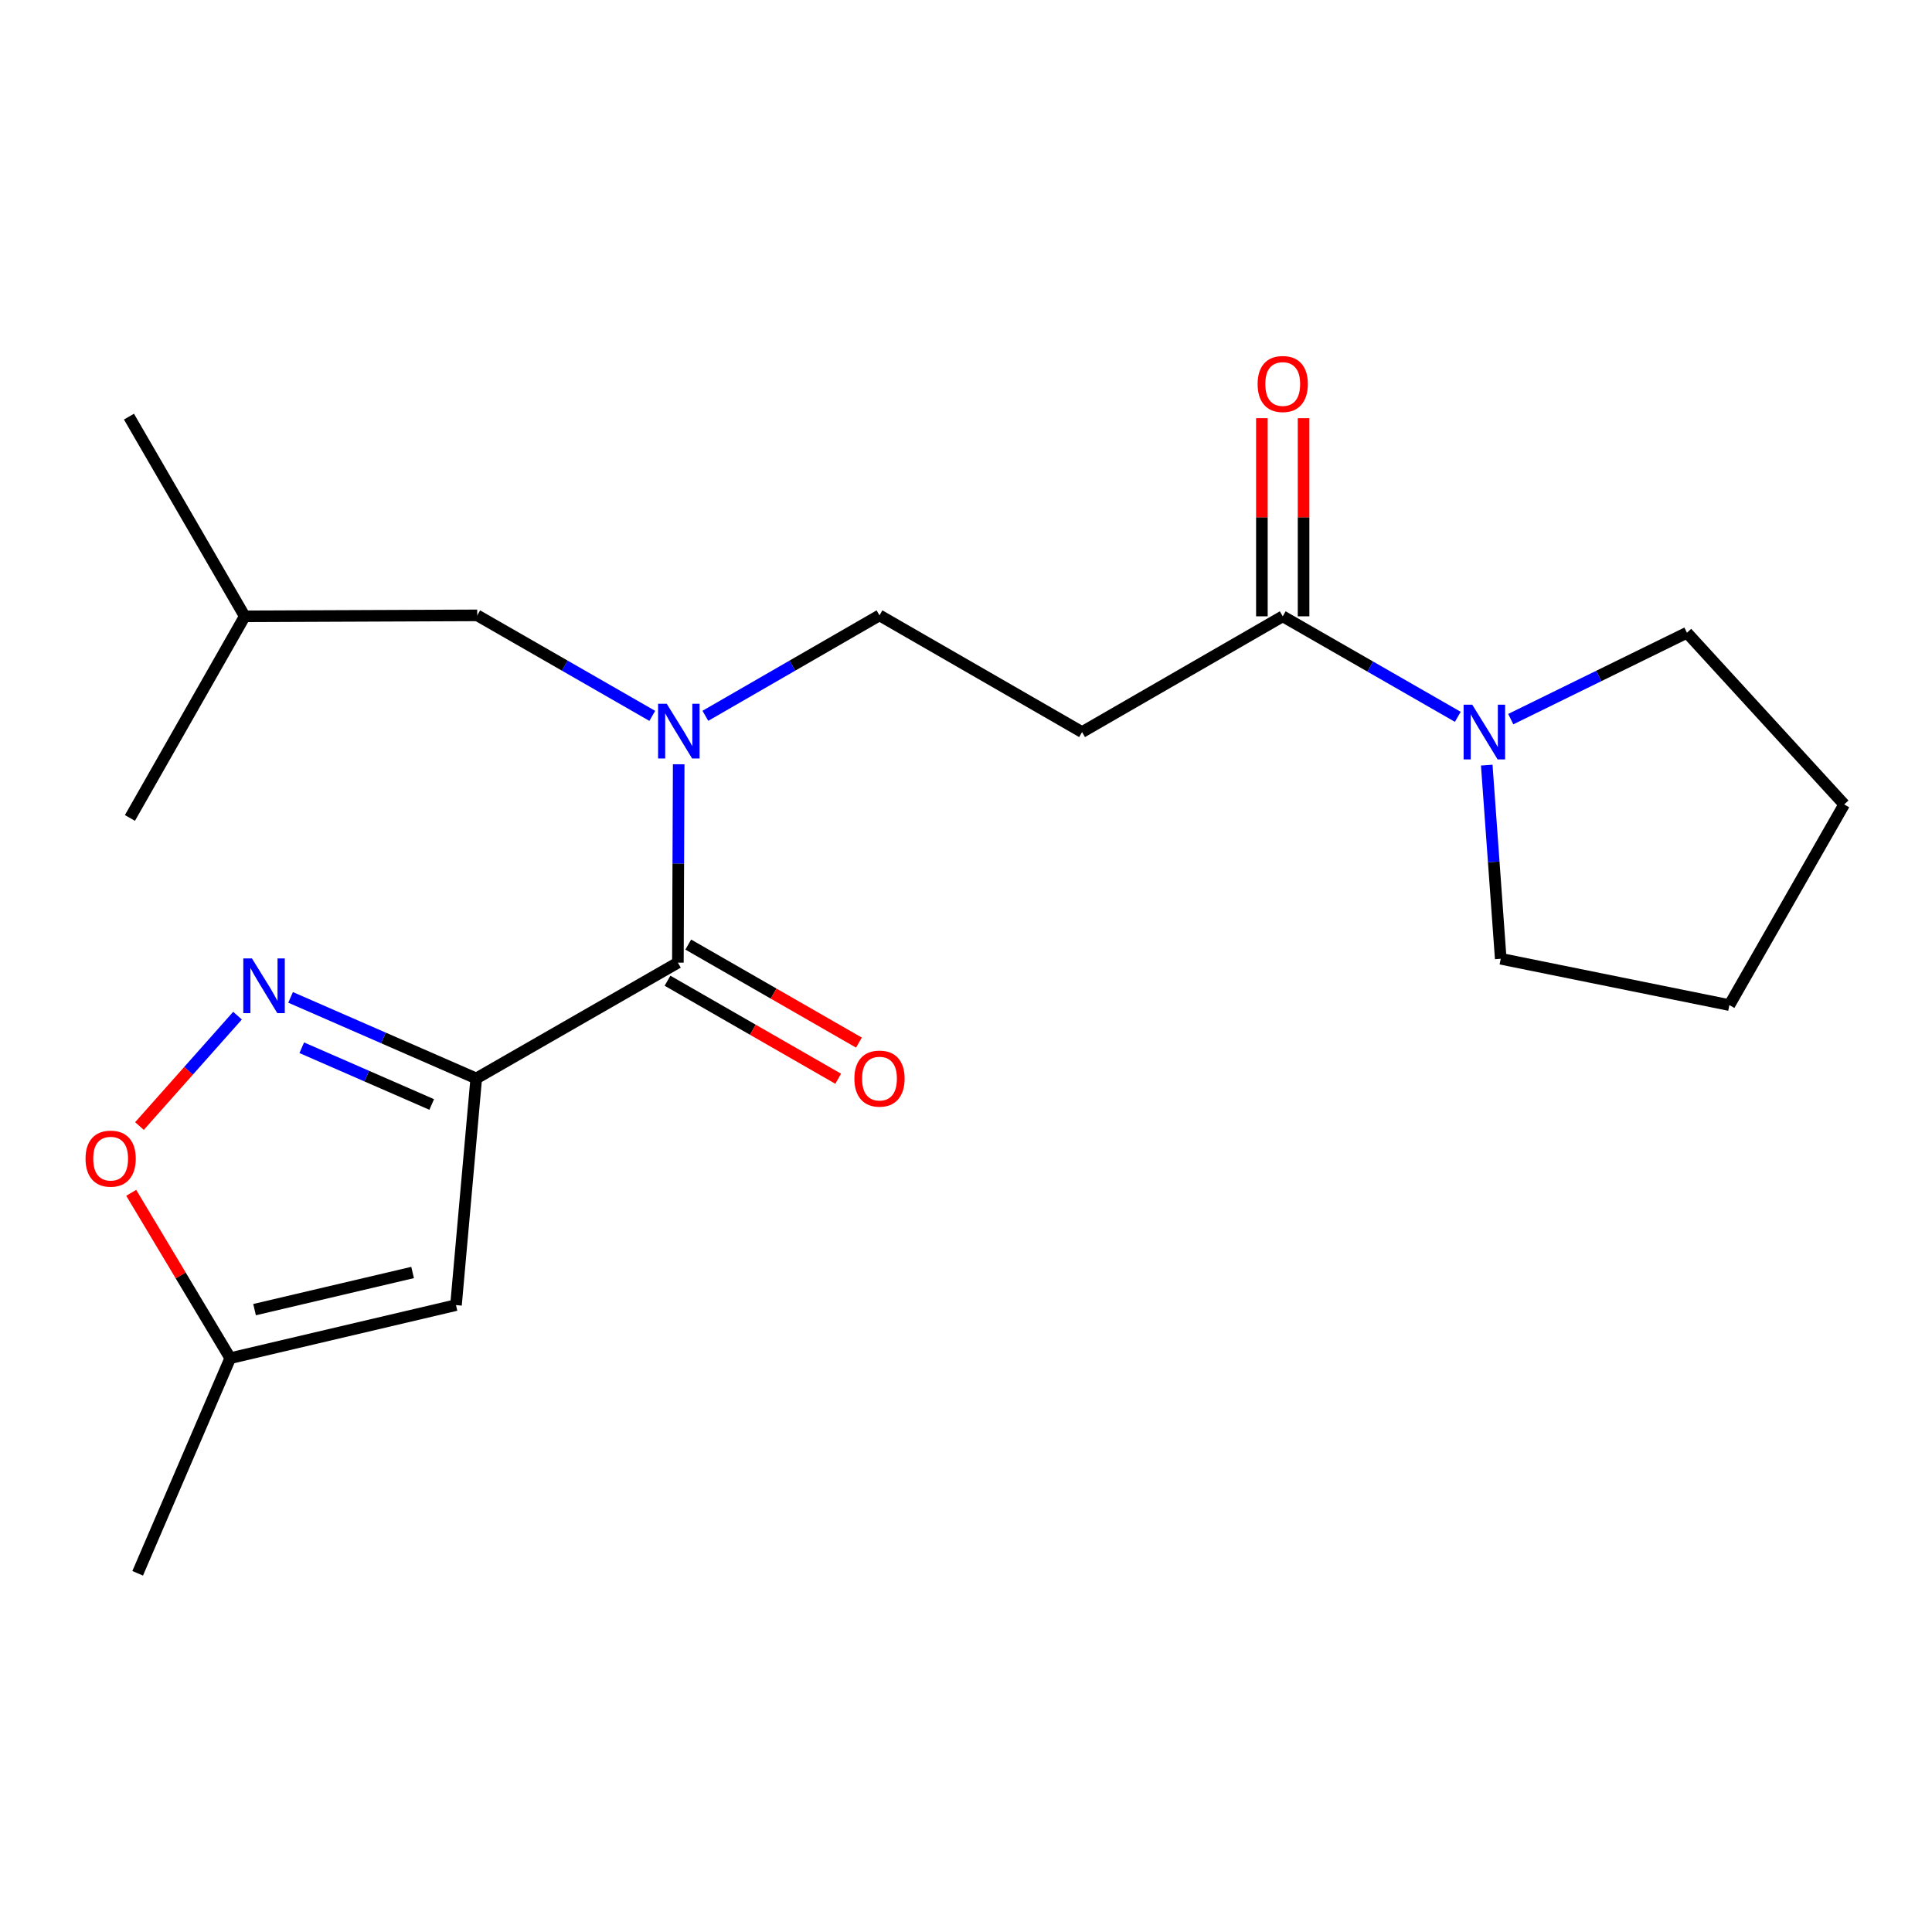 <?xml version='1.0' encoding='iso-8859-1'?>
<svg version='1.1' baseProfile='full'
              xmlns='http://www.w3.org/2000/svg'
                      xmlns:rdkit='http://www.rdkit.org/xml'
                      xmlns:xlink='http://www.w3.org/1999/xlink'
                  xml:space='preserve'
width='1000px' height='1000px' viewBox='0 0 1000 1000'>
<!-- END OF HEADER -->
<rect style='opacity:1.0;fill:#FFFFFF;stroke:none' width='1000' height='1000' x='0' y='0'> </rect>
<path class='bond-0' d='M 246.498,558.198 L 198.452,537.221' style='fill:none;fill-rule:evenodd;stroke:#000000;stroke-width:6px;stroke-linecap:butt;stroke-linejoin:miter;stroke-opacity:1' />
<path class='bond-0' d='M 198.452,537.221 L 150.406,516.244' style='fill:none;fill-rule:evenodd;stroke:#0000FF;stroke-width:6px;stroke-linecap:butt;stroke-linejoin:miter;stroke-opacity:1' />
<path class='bond-0' d='M 223.452,571.676 L 189.82,556.992' style='fill:none;fill-rule:evenodd;stroke:#000000;stroke-width:6px;stroke-linecap:butt;stroke-linejoin:miter;stroke-opacity:1' />
<path class='bond-0' d='M 189.82,556.992 L 156.188,542.308' style='fill:none;fill-rule:evenodd;stroke:#0000FF;stroke-width:6px;stroke-linecap:butt;stroke-linejoin:miter;stroke-opacity:1' />
<path class='bond-1' d='M 246.498,558.198 L 350.873,498.262' style='fill:none;fill-rule:evenodd;stroke:#000000;stroke-width:6px;stroke-linecap:butt;stroke-linejoin:miter;stroke-opacity:1' />
<path class='bond-2' d='M 246.498,558.198 L 236.023,675.517' style='fill:none;fill-rule:evenodd;stroke:#000000;stroke-width:6px;stroke-linecap:butt;stroke-linejoin:miter;stroke-opacity:1' />
<path class='bond-6' d='M 122.941,525.702 L 97.564,554.27' style='fill:none;fill-rule:evenodd;stroke:#0000FF;stroke-width:6px;stroke-linecap:butt;stroke-linejoin:miter;stroke-opacity:1' />
<path class='bond-6' d='M 97.564,554.27 L 72.187,582.837' style='fill:none;fill-rule:evenodd;stroke:#FF0000;stroke-width:6px;stroke-linecap:butt;stroke-linejoin:miter;stroke-opacity:1' />
<path class='bond-3' d='M 350.873,498.262 L 351.084,446.923' style='fill:none;fill-rule:evenodd;stroke:#000000;stroke-width:6px;stroke-linecap:butt;stroke-linejoin:miter;stroke-opacity:1' />
<path class='bond-3' d='M 351.084,446.923 L 351.294,395.583' style='fill:none;fill-rule:evenodd;stroke:#0000FF;stroke-width:6px;stroke-linecap:butt;stroke-linejoin:miter;stroke-opacity:1' />
<path class='bond-10' d='M 345.501,507.616 L 389.673,532.986' style='fill:none;fill-rule:evenodd;stroke:#000000;stroke-width:6px;stroke-linecap:butt;stroke-linejoin:miter;stroke-opacity:1' />
<path class='bond-10' d='M 389.673,532.986 L 433.844,558.357' style='fill:none;fill-rule:evenodd;stroke:#FF0000;stroke-width:6px;stroke-linecap:butt;stroke-linejoin:miter;stroke-opacity:1' />
<path class='bond-10' d='M 356.245,488.909 L 400.417,514.28' style='fill:none;fill-rule:evenodd;stroke:#000000;stroke-width:6px;stroke-linecap:butt;stroke-linejoin:miter;stroke-opacity:1' />
<path class='bond-10' d='M 400.417,514.28 L 444.588,539.65' style='fill:none;fill-rule:evenodd;stroke:#FF0000;stroke-width:6px;stroke-linecap:butt;stroke-linejoin:miter;stroke-opacity:1' />
<path class='bond-8' d='M 236.023,675.517 L 119.172,702.986' style='fill:none;fill-rule:evenodd;stroke:#000000;stroke-width:6px;stroke-linecap:butt;stroke-linejoin:miter;stroke-opacity:1' />
<path class='bond-8' d='M 213.559,658.637 L 131.763,677.866' style='fill:none;fill-rule:evenodd;stroke:#000000;stroke-width:6px;stroke-linecap:butt;stroke-linejoin:miter;stroke-opacity:1' />
<path class='bond-9' d='M 365.102,370.502 L 410.163,344.509' style='fill:none;fill-rule:evenodd;stroke:#0000FF;stroke-width:6px;stroke-linecap:butt;stroke-linejoin:miter;stroke-opacity:1' />
<path class='bond-9' d='M 410.163,344.509 L 455.225,318.515' style='fill:none;fill-rule:evenodd;stroke:#000000;stroke-width:6px;stroke-linecap:butt;stroke-linejoin:miter;stroke-opacity:1' />
<path class='bond-11' d='M 337.617,370.534 L 292.315,344.524' style='fill:none;fill-rule:evenodd;stroke:#0000FF;stroke-width:6px;stroke-linecap:butt;stroke-linejoin:miter;stroke-opacity:1' />
<path class='bond-11' d='M 292.315,344.524 L 247.013,318.515' style='fill:none;fill-rule:evenodd;stroke:#000000;stroke-width:6px;stroke-linecap:butt;stroke-linejoin:miter;stroke-opacity:1' />
<path class='bond-4' d='M 663.939,319.007 L 560.079,378.918' style='fill:none;fill-rule:evenodd;stroke:#000000;stroke-width:6px;stroke-linecap:butt;stroke-linejoin:miter;stroke-opacity:1' />
<path class='bond-5' d='M 663.939,319.007 L 709.247,345.016' style='fill:none;fill-rule:evenodd;stroke:#000000;stroke-width:6px;stroke-linecap:butt;stroke-linejoin:miter;stroke-opacity:1' />
<path class='bond-5' d='M 709.247,345.016 L 754.554,371.026' style='fill:none;fill-rule:evenodd;stroke:#0000FF;stroke-width:6px;stroke-linecap:butt;stroke-linejoin:miter;stroke-opacity:1' />
<path class='bond-12' d='M 674.725,319.007 L 674.725,267.727' style='fill:none;fill-rule:evenodd;stroke:#000000;stroke-width:6px;stroke-linecap:butt;stroke-linejoin:miter;stroke-opacity:1' />
<path class='bond-12' d='M 674.725,267.727 L 674.725,216.448' style='fill:none;fill-rule:evenodd;stroke:#FF0000;stroke-width:6px;stroke-linecap:butt;stroke-linejoin:miter;stroke-opacity:1' />
<path class='bond-12' d='M 653.153,319.007 L 653.153,267.727' style='fill:none;fill-rule:evenodd;stroke:#000000;stroke-width:6px;stroke-linecap:butt;stroke-linejoin:miter;stroke-opacity:1' />
<path class='bond-12' d='M 653.153,267.727 L 653.153,216.448' style='fill:none;fill-rule:evenodd;stroke:#FF0000;stroke-width:6px;stroke-linecap:butt;stroke-linejoin:miter;stroke-opacity:1' />
<path class='bond-13' d='M 769.537,396.02 L 773.156,446.14' style='fill:none;fill-rule:evenodd;stroke:#0000FF;stroke-width:6px;stroke-linecap:butt;stroke-linejoin:miter;stroke-opacity:1' />
<path class='bond-13' d='M 773.156,446.14 L 776.776,496.261' style='fill:none;fill-rule:evenodd;stroke:#000000;stroke-width:6px;stroke-linecap:butt;stroke-linejoin:miter;stroke-opacity:1' />
<path class='bond-14' d='M 781.962,372.22 L 827.559,349.862' style='fill:none;fill-rule:evenodd;stroke:#0000FF;stroke-width:6px;stroke-linecap:butt;stroke-linejoin:miter;stroke-opacity:1' />
<path class='bond-14' d='M 827.559,349.862 L 873.157,327.504' style='fill:none;fill-rule:evenodd;stroke:#000000;stroke-width:6px;stroke-linecap:butt;stroke-linejoin:miter;stroke-opacity:1' />
<path class='bond-21' d='M 67.915,617.401 L 93.543,660.194' style='fill:none;fill-rule:evenodd;stroke:#FF0000;stroke-width:6px;stroke-linecap:butt;stroke-linejoin:miter;stroke-opacity:1' />
<path class='bond-21' d='M 93.543,660.194 L 119.172,702.986' style='fill:none;fill-rule:evenodd;stroke:#000000;stroke-width:6px;stroke-linecap:butt;stroke-linejoin:miter;stroke-opacity:1' />
<path class='bond-7' d='M 560.079,378.918 L 455.225,318.515' style='fill:none;fill-rule:evenodd;stroke:#000000;stroke-width:6px;stroke-linecap:butt;stroke-linejoin:miter;stroke-opacity:1' />
<path class='bond-16' d='M 119.172,702.986 L 71.257,814.336' style='fill:none;fill-rule:evenodd;stroke:#000000;stroke-width:6px;stroke-linecap:butt;stroke-linejoin:miter;stroke-opacity:1' />
<path class='bond-15' d='M 247.013,318.515 L 126.674,319.007' style='fill:none;fill-rule:evenodd;stroke:#000000;stroke-width:6px;stroke-linecap:butt;stroke-linejoin:miter;stroke-opacity:1' />
<path class='bond-20' d='M 776.776,496.261 L 895.125,520.231' style='fill:none;fill-rule:evenodd;stroke:#000000;stroke-width:6px;stroke-linecap:butt;stroke-linejoin:miter;stroke-opacity:1' />
<path class='bond-19' d='M 873.157,327.504 L 954.545,416.371' style='fill:none;fill-rule:evenodd;stroke:#000000;stroke-width:6px;stroke-linecap:butt;stroke-linejoin:miter;stroke-opacity:1' />
<path class='bond-17' d='M 126.674,319.007 L 67.254,423.37' style='fill:none;fill-rule:evenodd;stroke:#000000;stroke-width:6px;stroke-linecap:butt;stroke-linejoin:miter;stroke-opacity:1' />
<path class='bond-18' d='M 126.674,319.007 L 66.751,215.65' style='fill:none;fill-rule:evenodd;stroke:#000000;stroke-width:6px;stroke-linecap:butt;stroke-linejoin:miter;stroke-opacity:1' />
<path class='bond-22' d='M 954.545,416.371 L 895.125,520.231' style='fill:none;fill-rule:evenodd;stroke:#000000;stroke-width:6px;stroke-linecap:butt;stroke-linejoin:miter;stroke-opacity:1' />
<path  class='atom-1' d='M 130.41 496.087
L 139.69 511.087
Q 140.61 512.567, 142.09 515.247
Q 143.57 517.927, 143.65 518.087
L 143.65 496.087
L 147.41 496.087
L 147.41 524.407
L 143.53 524.407
L 133.57 508.007
Q 132.41 506.087, 131.17 503.887
Q 129.97 501.687, 129.61 501.007
L 129.61 524.407
L 125.93 524.407
L 125.93 496.087
L 130.41 496.087
' fill='#0000FF'/>
<path  class='atom-4' d='M 345.105 364.267
L 354.385 379.267
Q 355.305 380.747, 356.785 383.427
Q 358.265 386.107, 358.345 386.267
L 358.345 364.267
L 362.105 364.267
L 362.105 392.587
L 358.225 392.587
L 348.265 376.187
Q 347.105 374.267, 345.865 372.067
Q 344.665 369.867, 344.305 369.187
L 344.305 392.587
L 340.625 392.587
L 340.625 364.267
L 345.105 364.267
' fill='#0000FF'/>
<path  class='atom-6' d='M 762.042 364.758
L 771.322 379.758
Q 772.242 381.238, 773.722 383.918
Q 775.202 386.598, 775.282 386.758
L 775.282 364.758
L 779.042 364.758
L 779.042 393.078
L 775.162 393.078
L 765.202 376.678
Q 764.042 374.758, 762.802 372.558
Q 761.602 370.358, 761.242 369.678
L 761.242 393.078
L 757.562 393.078
L 757.562 364.758
L 762.042 364.758
' fill='#0000FF'/>
<path  class='atom-7' d='M 44.271 599.71
Q 44.271 592.91, 47.631 589.11
Q 50.991 585.31, 57.271 585.31
Q 63.551 585.31, 66.911 589.11
Q 70.271 592.91, 70.271 599.71
Q 70.271 606.59, 66.871 610.51
Q 63.471 614.39, 57.271 614.39
Q 51.031 614.39, 47.631 610.51
Q 44.271 606.63, 44.271 599.71
M 57.271 611.19
Q 61.591 611.19, 63.911 608.31
Q 66.271 605.39, 66.271 599.71
Q 66.271 594.15, 63.911 591.35
Q 61.591 588.51, 57.271 588.51
Q 52.951 588.51, 50.591 591.31
Q 48.271 594.11, 48.271 599.71
Q 48.271 605.43, 50.591 608.31
Q 52.951 611.19, 57.271 611.19
' fill='#FF0000'/>
<path  class='atom-11' d='M 442.225 558.278
Q 442.225 551.478, 445.585 547.678
Q 448.945 543.878, 455.225 543.878
Q 461.505 543.878, 464.865 547.678
Q 468.225 551.478, 468.225 558.278
Q 468.225 565.158, 464.825 569.078
Q 461.425 572.958, 455.225 572.958
Q 448.985 572.958, 445.585 569.078
Q 442.225 565.198, 442.225 558.278
M 455.225 569.758
Q 459.545 569.758, 461.865 566.878
Q 464.225 563.958, 464.225 558.278
Q 464.225 552.718, 461.865 549.918
Q 459.545 547.078, 455.225 547.078
Q 450.905 547.078, 448.545 549.878
Q 446.225 552.678, 446.225 558.278
Q 446.225 563.998, 448.545 566.878
Q 450.905 569.758, 455.225 569.758
' fill='#FF0000'/>
<path  class='atom-13' d='M 650.939 198.76
Q 650.939 191.96, 654.299 188.16
Q 657.659 184.36, 663.939 184.36
Q 670.219 184.36, 673.579 188.16
Q 676.939 191.96, 676.939 198.76
Q 676.939 205.64, 673.539 209.56
Q 670.139 213.44, 663.939 213.44
Q 657.699 213.44, 654.299 209.56
Q 650.939 205.68, 650.939 198.76
M 663.939 210.24
Q 668.259 210.24, 670.579 207.36
Q 672.939 204.44, 672.939 198.76
Q 672.939 193.2, 670.579 190.4
Q 668.259 187.56, 663.939 187.56
Q 659.619 187.56, 657.259 190.36
Q 654.939 193.16, 654.939 198.76
Q 654.939 204.48, 657.259 207.36
Q 659.619 210.24, 663.939 210.24
' fill='#FF0000'/>
</svg>
